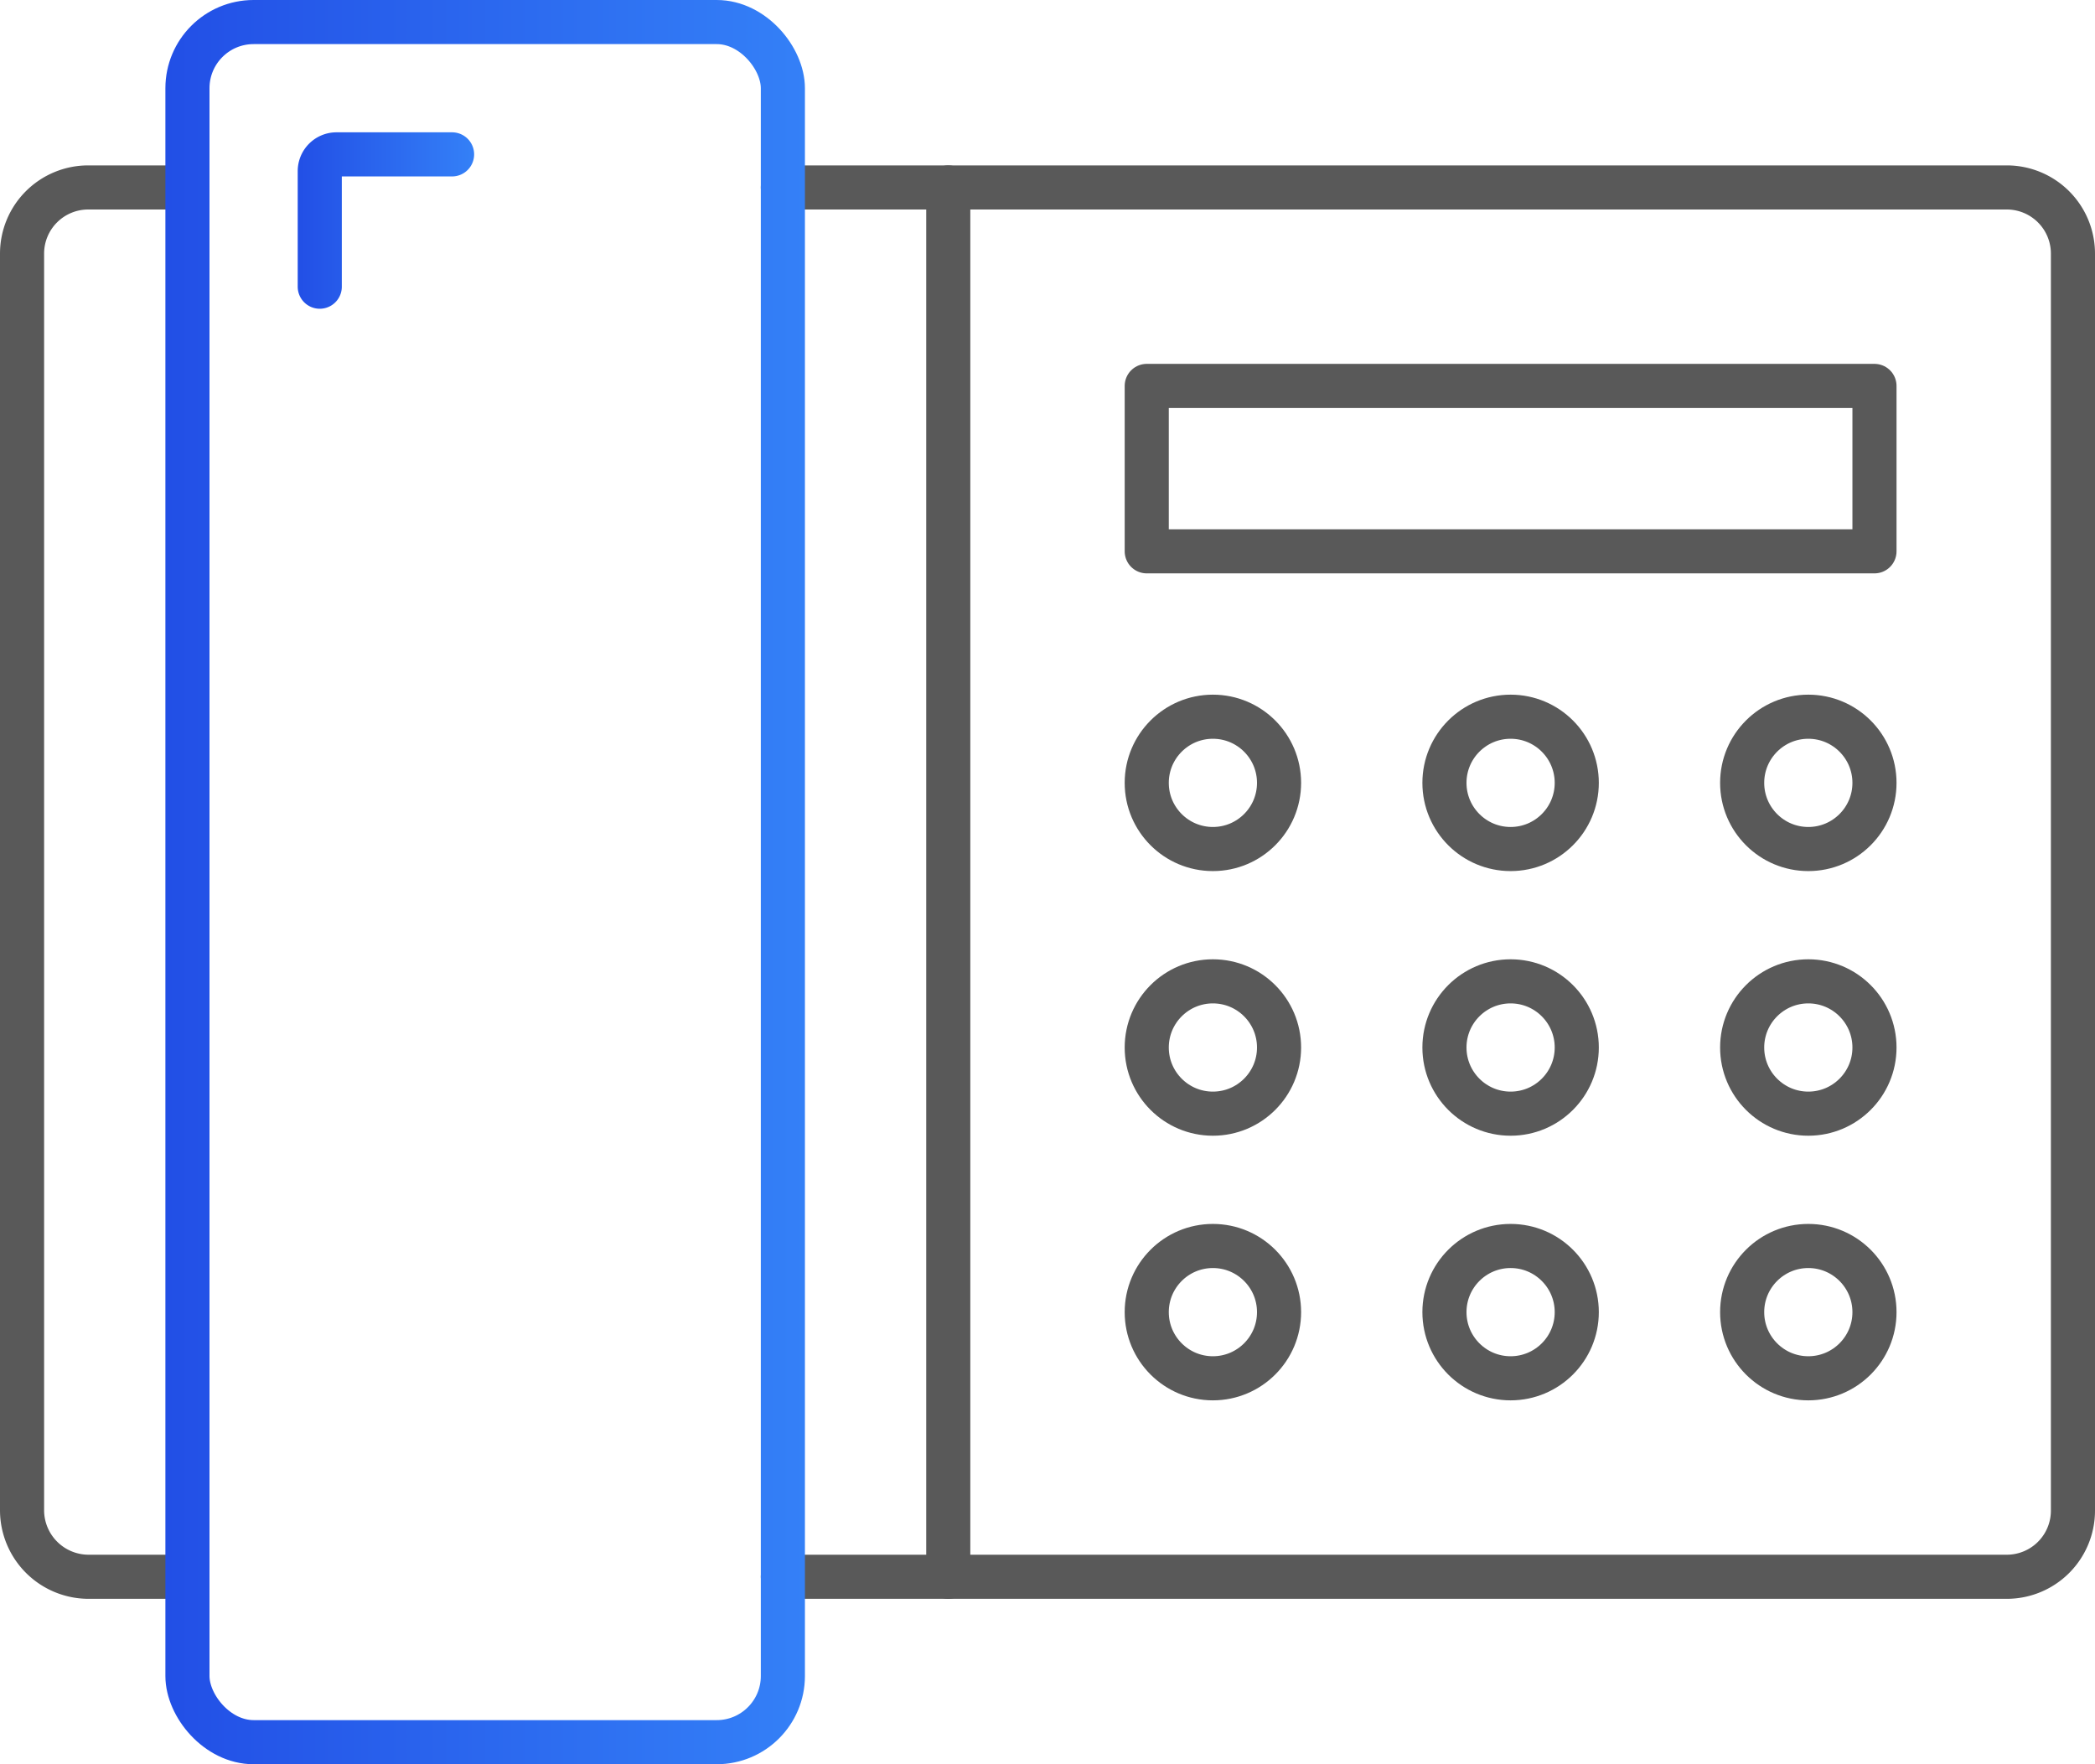 <svg xmlns="http://www.w3.org/2000/svg" xmlns:xlink="http://www.w3.org/1999/xlink" viewBox="0 0 47.5 40"><defs><style>.cls-1,.cls-2,.cls-3{fill:none;}.cls-1{stroke:#595959;}.cls-1,.cls-3{stroke-linecap:round;stroke-linejoin:round;}.cls-2{stroke-miterlimit:10;stroke:url(#未命名的渐变_15);}.cls-3{stroke:url(#未命名的渐变_15-2);}</style><linearGradient id="未命名的渐变_15" x1="3.75" y1="20" x2="18.25" y2="20" gradientUnits="userSpaceOnUse"><stop offset="0" stop-color="#224fe6"/><stop offset="1" stop-color="#3480f7"/></linearGradient><linearGradient id="未命名的渐变_15-2" x1="6.75" y1="5" x2="10.75" y2="5" xlink:href="#未命名的渐变_15"/></defs><g id="图层_2" data-name="图层 2"><g id="图层_1-2" data-name="图层 1"><path class="cls-1" d="M4.25,35.75H2a1.51,1.51,0,0,1-1.5-1.5V5.75A1.5,1.5,0,0,1,2,4.25H4.25"/><path class="cls-1" d="M17.75,4.25H45.5A1.5,1.5,0,0,1,47,5.75v28.5a1.5,1.5,0,0,1-1.5,1.5H17.75"/><rect class="cls-2" x="4.25" y="0.5" width="13.5" height="39" rx="1.5"/><path class="cls-3" d="M7.25,6.5V3.88a.38.38,0,0,1,.37-.38h2.63"/><circle class="cls-1" cx="41" cy="17.75" r="1.5"/><circle class="cls-1" cx="34.25" cy="17.75" r="1.5"/><circle class="cls-1" cx="27.5" cy="17.75" r="1.5"/><circle class="cls-1" cx="41" cy="23.75" r="1.5"/><circle class="cls-1" cx="34.25" cy="23.75" r="1.5"/><circle class="cls-1" cx="27.5" cy="23.75" r="1.5"/><circle class="cls-1" cx="41" cy="29.75" r="1.5"/><circle class="cls-1" cx="34.25" cy="29.75" r="1.5"/><circle class="cls-1" cx="27.5" cy="29.75" r="1.5"/><rect class="cls-1" x="26" y="8.75" width="16.5" height="3.75"/><line class="cls-1" x1="21.5" y1="4.25" x2="21.5" y2="35.75"/></g></g></svg>